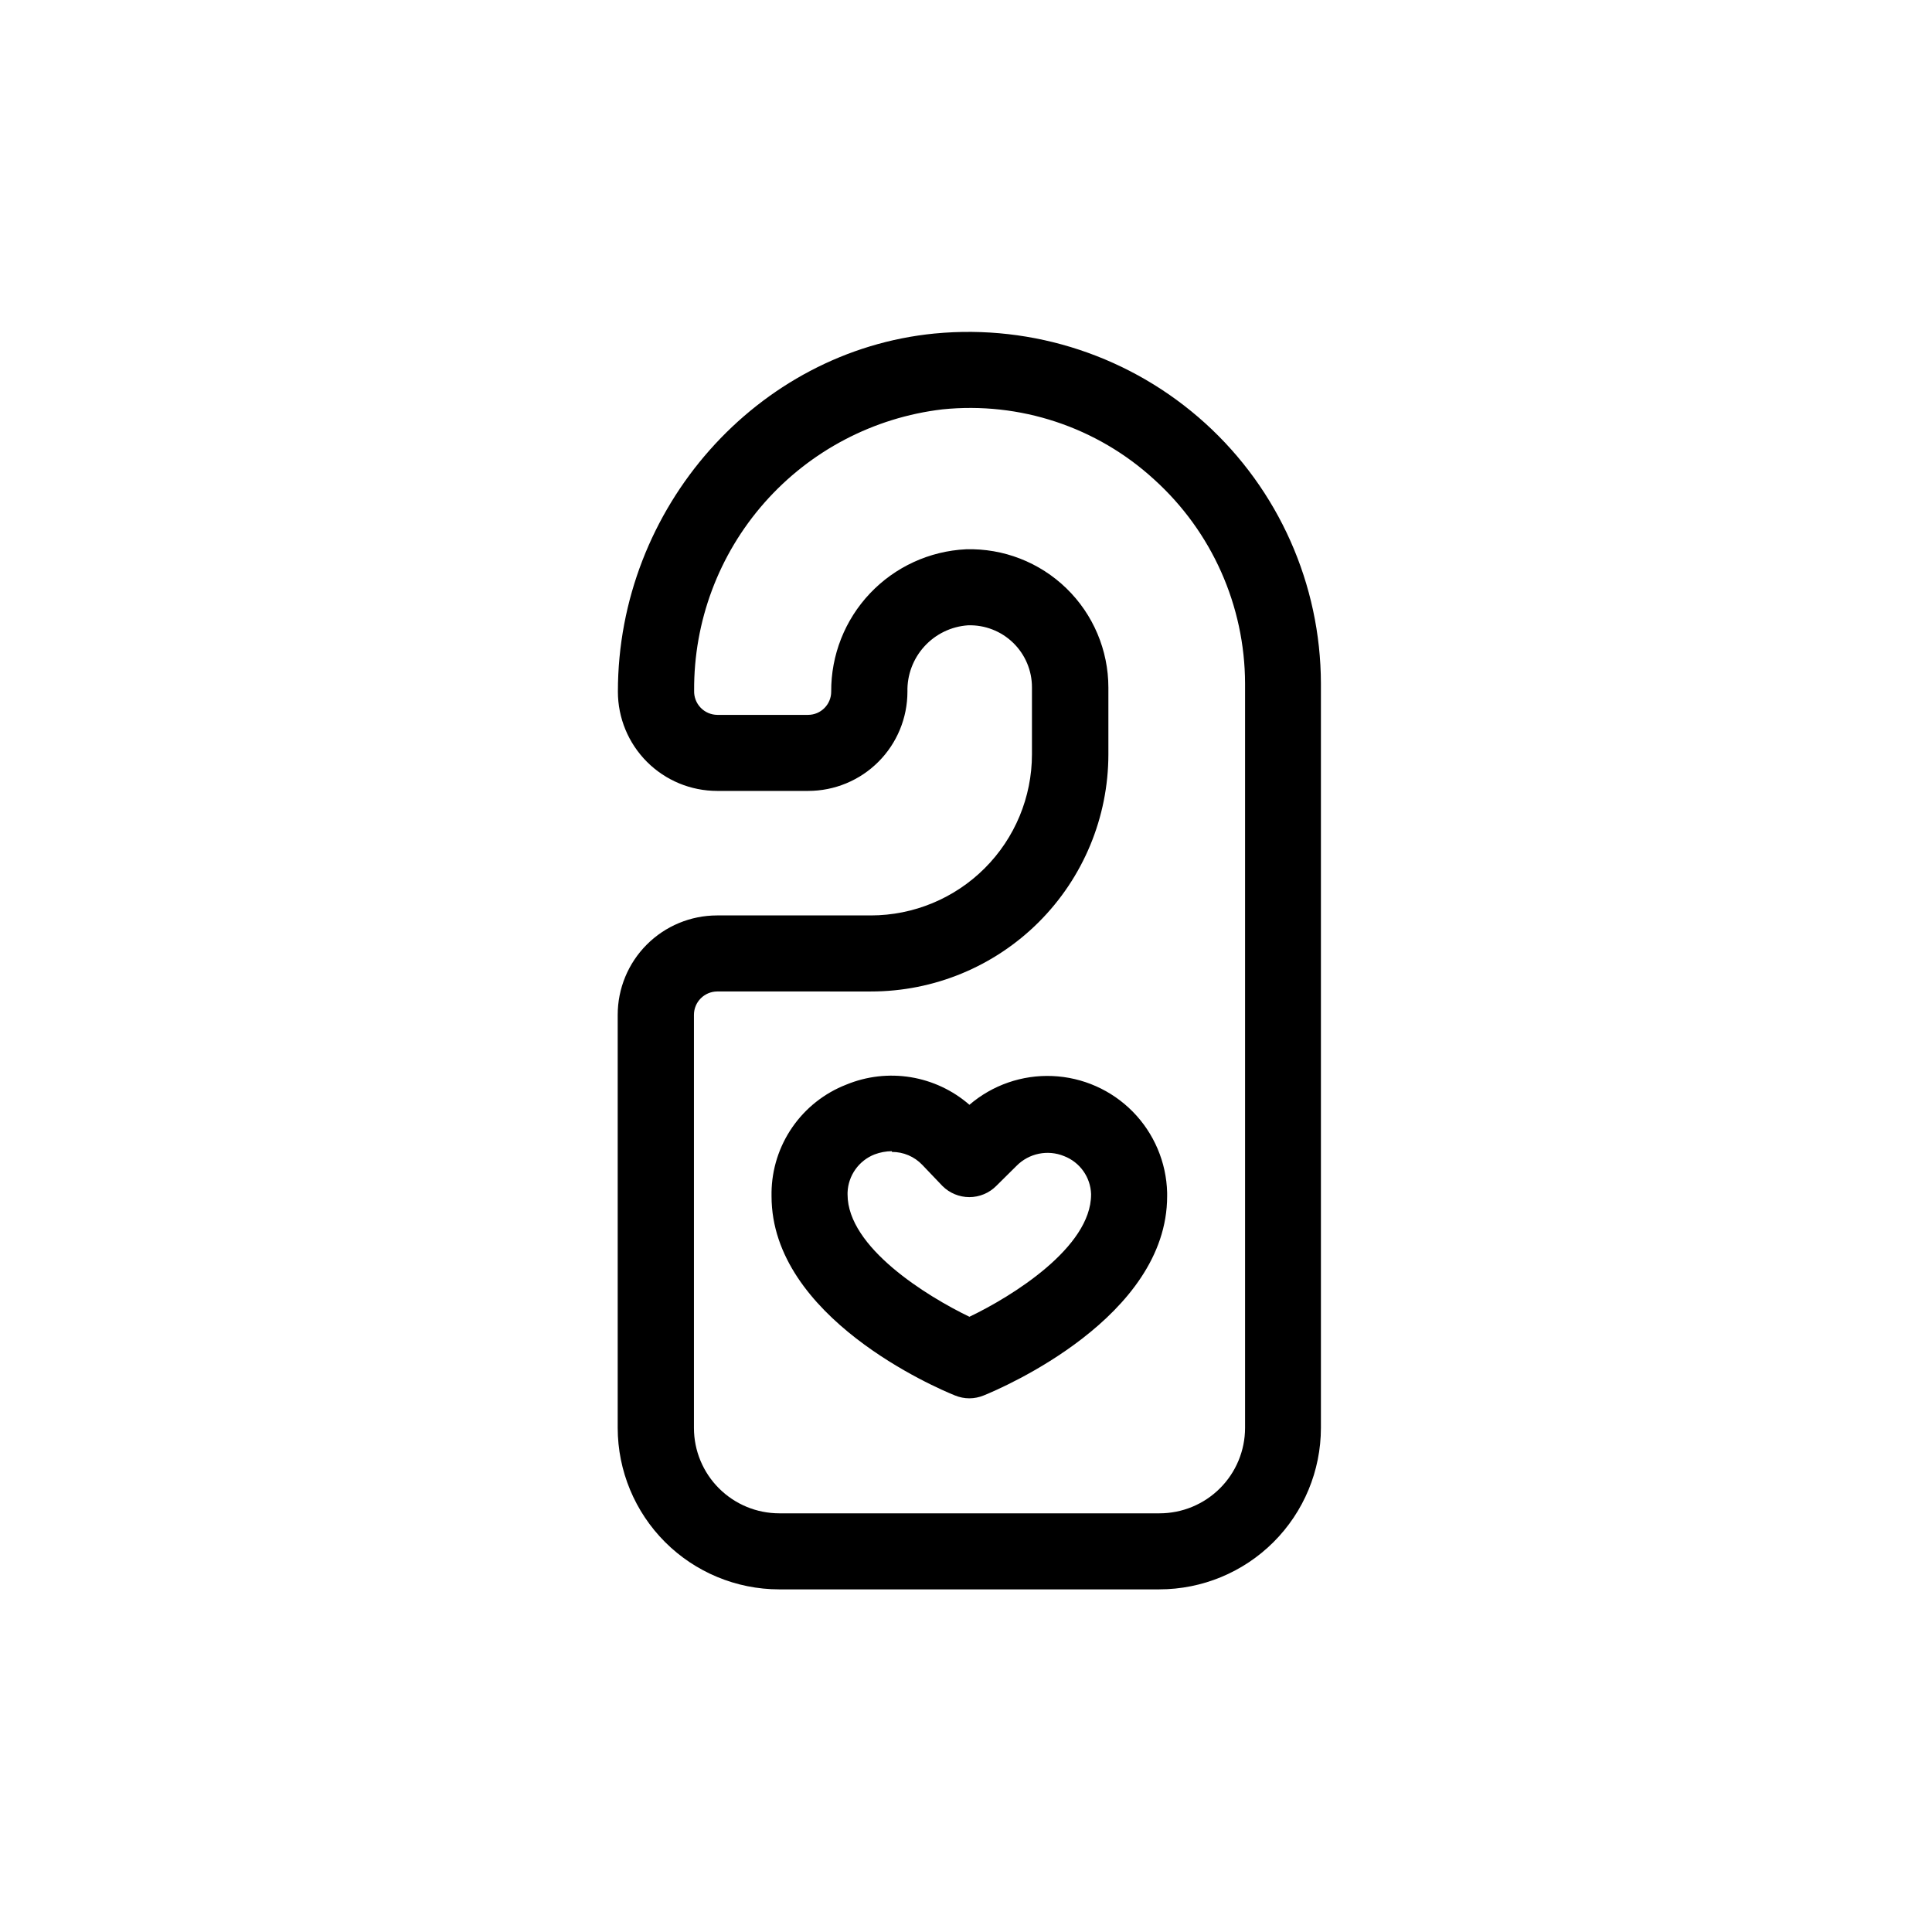 <?xml version="1.0" encoding="UTF-8"?>
<!-- Uploaded to: ICON Repo, www.svgrepo.com, Generator: ICON Repo Mixer Tools -->
<svg fill="#000000" width="800px" height="800px" version="1.1" viewBox="144 144 512 512" xmlns="http://www.w3.org/2000/svg">
 <g>
  <path d="m451.23 565.2h-100.76c-11.34-0.016-22.211-4.527-30.23-12.543-8.016-8.02-12.527-18.891-12.543-30.23v-109.48c0-6.977 2.769-13.672 7.699-18.613 4.934-4.941 11.621-7.723 18.602-7.734h40.809c11.312-0.016 22.16-4.516 30.16-12.516 8-7.996 12.5-18.844 12.512-30.156v-17.734c0.016-4.465-1.785-8.742-4.988-11.848-3.199-3.109-7.531-4.777-11.988-4.629-4.422 0.312-8.551 2.309-11.531 5.586-2.984 3.273-4.594 7.57-4.492 11.996 0 6.977-2.769 13.668-7.703 18.598-4.93 4.934-11.621 7.703-18.594 7.703h-24.133c-6.977 0-13.664-2.769-18.598-7.703-4.93-4.93-7.703-11.621-7.703-18.598 0-48.77 36.879-90.332 83.984-94.918v0.004c26.164-2.512 52.176 6.121 71.652 23.773 19.473 17.652 30.609 42.691 30.672 68.977v197.29c-0.012 11.348-4.531 22.227-12.559 30.246-8.031 8.02-18.914 12.527-30.266 12.527zm-117.18-158.45c-3.402 0.027-6.148 2.793-6.148 6.195v109.48c0 5.996 2.383 11.75 6.625 15.992 4.242 4.242 9.996 6.629 15.996 6.629h100.76c6.004 0 11.766-2.383 16.016-6.625 4.25-4.238 6.644-9.992 6.656-15.996v-197.29c-0.055-20.609-8.797-40.234-24.082-54.059-15.191-13.93-35.617-20.695-56.125-18.59l-0.957-10.078 0.957 10.078c-18.219 2.156-35.004 10.953-47.145 24.711-12.137 13.754-18.777 31.504-18.652 49.852-0.055 1.668 0.566 3.289 1.727 4.496 1.156 1.203 2.75 1.891 4.422 1.902h24.031c3.394 0 6.144-2.75 6.144-6.148-0.062-9.68 3.617-19.016 10.277-26.047 6.656-7.031 15.773-11.219 25.445-11.688 9.898-0.285 19.496 3.445 26.602 10.344 7.109 6.898 11.121 16.379 11.133 26.285v17.734c-0.016 16.676-6.652 32.66-18.453 44.445-11.801 11.781-27.797 18.391-44.473 18.379z"/>
  <path d="m400.91 514.57c-1.312 0-2.613-0.258-3.828-0.758-5.039-2.016-48.617-20.707-48.617-52.801v-0.957h-0.004c0.07-6.199 1.992-12.238 5.523-17.336 3.527-5.102 8.5-9.027 14.277-11.277 5.402-2.234 11.316-2.914 17.082-1.973 5.769 0.945 11.156 3.477 15.566 7.312 6.106-5.238 13.973-7.965 22.008-7.621 8.039 0.34 15.648 3.719 21.289 9.453 5.641 5.738 8.891 13.402 9.098 21.441v0.957c0 32.094-43.629 50.785-48.617 52.801-1.199 0.492-2.481 0.75-3.777 0.758zm-20.555-65.496c-1.566 0.012-3.121 0.305-4.586 0.855-4.176 1.641-6.984 5.594-7.156 10.078v0.555c0 14.008 21.008 26.953 32.293 32.395 11.285-5.391 32.242-18.391 32.242-32.395l0.004-0.102c-0.145-4.492-2.961-8.461-7.152-10.078-4.332-1.777-9.309-0.762-12.598 2.57l-5.391 5.34c-1.891 1.891-4.453 2.957-7.129 2.957-2.672 0-5.238-1.066-7.129-2.957l-5.34-5.594c-2.098-2.203-5.016-3.445-8.059-3.426z"/>
 </g>
</svg>